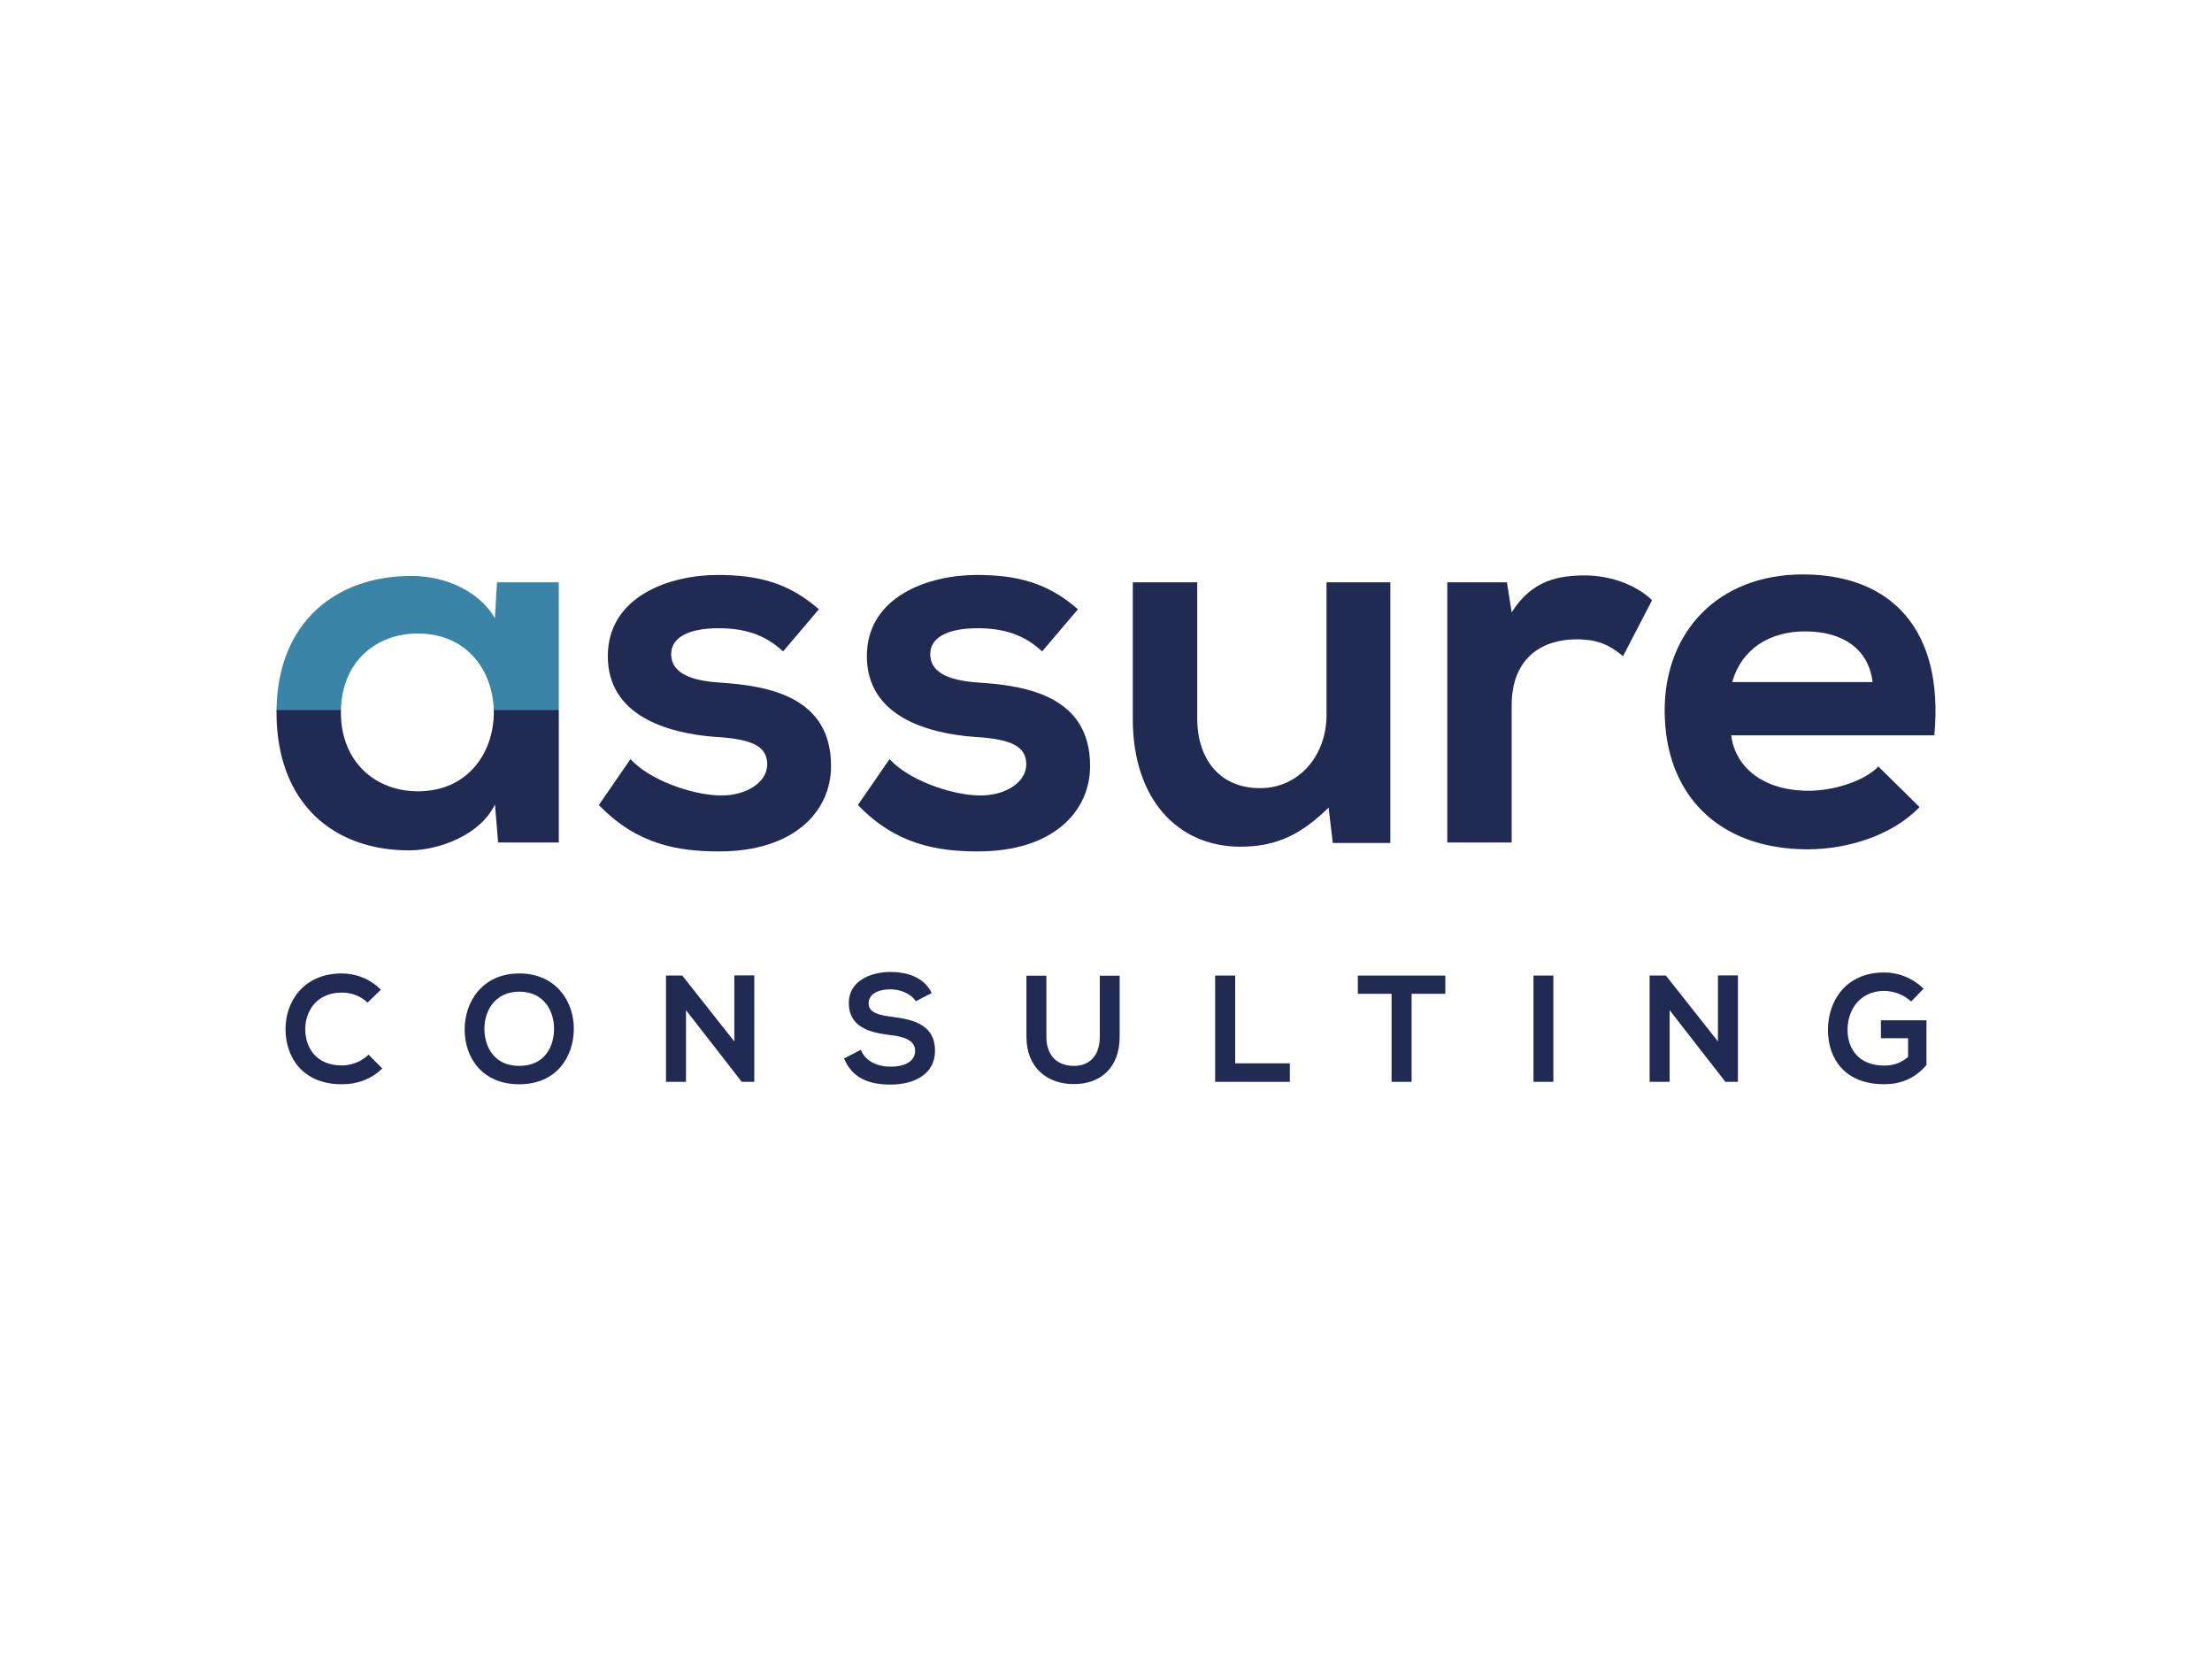 <?xml version="1.0" encoding="UTF-8"?>
<svg xmlns="http://www.w3.org/2000/svg" version="1.1" viewBox="0 0 800 600">
  <defs>
    <style>
      .cls-1 {
        fill: #212a53;
      }

      .cls-2 {
        fill: #3a85a7;
      }
    </style>
  </defs>
  <!-- Generator: Adobe Illustrator 28.6.0, SVG Export Plug-In . SVG Version: 1.2.0 Build 709)  -->
  <g>
    <g id="Ebene_1">
      <g id="Ebene_1-2" data-name="Ebene_1">
        <g>
          <path class="cls-2" d="M123.314,256.704c.402-17.405,12.62-27.584,27.826-27.584,17.918,0,27.038,13.632,27.44,27.584h23.507v-46.098h-22.334l-.77,12.973c-5.347-9.344-17.372-15.27-29.962-15.27-27.215-.176-48.618,16.506-49.003,48.394h23.298-.001Z"/>
          <g>
            <path class="cls-1" d="M179.013,290.952l1.14,13.744h21.949v-47.993h-23.522c.418,14.579-8.718,29.479-27.44,29.479-15.462,0-27.858-10.693-27.858-28.628,0-.289.032-.562.032-.851h-23.298c0,.289-.016.562-.016.851,0,33.012,20.616,50.192,48.474,49.999,10.501-.193,25.193-5.539,30.539-16.602h0Z"/>
            <path class="cls-1" d="M260.29,246.862c-12.01-.77-17.55-4.207-17.55-10.308,0-5.909,6.118-9.344,17.18-9.344,8.976,0,16.602,2.104,23.281,8.398l12.958-15.253c-10.87-9.553-21.949-12.412-36.641-12.412-17.164,0-39.691,7.627-39.691,29.383,0,21.371,21.194,27.858,38.936,29.19,13.358.755,18.706,3.436,18.706,9.923,0,6.872-8.204,11.448-16.987,11.256-10.501-.193-25.77-5.716-32.449-13.166l-11.448,16.602c13.744,14.322,28.628,16.795,43.512,16.795,26.91,0,40.462-14.306,40.462-30.908,0-25-22.526-29.014-40.27-30.154h.001Z"/>
            <path class="cls-1" d="M394.247,277.015c0-25-22.526-29.014-40.27-30.154-12.01-.77-17.55-4.207-17.55-10.308,0-5.909,6.118-9.344,17.18-9.344,8.976,0,16.602,2.104,23.281,8.398l12.958-15.253c-10.87-9.553-21.949-12.412-36.641-12.412-17.164,0-39.691,7.627-39.691,29.383,0,21.371,21.194,27.858,38.936,29.19,13.358.755,18.706,3.436,18.706,9.923,0,6.872-8.204,11.448-16.987,11.256-10.501-.193-25.77-5.716-32.449-13.166l-11.448,16.602c13.744,14.322,28.628,16.795,43.512,16.795,26.91,0,40.462-14.306,40.462-30.908h.001Z"/>
            <path class="cls-1" d="M502.836,210.607h-23.089v48.104c0,14.306-9.746,26.333-24.053,26.333-14.884,0-22.704-10.886-22.704-25.193v-49.244h-23.298v49.438c0,29.19,16.41,46.178,38.936,46.178,13.166,0,22.141-4.592,31.872-14.13l1.525,12.781h20.809v-94.266h.001Z"/>
            <path class="cls-1" d="M573.243,208.118c-9.538,0-19.267,1.718-26.525,13.358l-1.718-10.87h-21.564v94.09h23.281v-49.614c0-17.372,11.256-23.86,23.474-23.86,7.627,0,12.026,2.087,16.795,6.101l10.501-20.231c-5.154-5.154-14.515-8.976-24.245-8.976h0Z"/>
            <path class="cls-1" d="M652.047,207.749c-30.539,0-49.999,20.6-49.999,49.229,0,30.154,19.267,50.192,51.718,50.192,14.322,0,30.539-4.961,40.462-15.27l-14.884-14.692c-5.347,5.539-16.602,8.783-25.193,8.783-16.41,0-26.525-8.398-28.05-20.039h73.474c3.613-38.744-16.04-58.204-47.527-58.204h0ZM626.501,246.67c3.436-12.218,13.744-18.32,26.333-18.32,13.358,0,22.896,6.101,24.421,18.32h-50.754Z"/>
            <path class="cls-1" d="M123.635,385.331c-9.49,0-13.182-6.631-13.23-13.006-.065-6.422,3.95-13.343,13.23-13.343,3.355,0,6.76,1.156,9.281,3.629l4.832-4.673c-3.95-3.901-8.896-5.876-14.113-5.876-13.889,0-20.424,10.212-20.376,20.263.065,9.988,6.101,19.813,20.376,19.813,5.556,0,10.661-1.814,14.611-5.716l-4.945-4.993c-2.537,2.537-6.31,3.901-9.666,3.901h0Z"/>
            <path class="cls-1" d="M187.813,352.062c-13.278,0-19.765,10.164-19.765,20.263s6.246,19.813,19.765,19.813,19.604-9.938,19.717-19.878c.113-10.051-6.47-20.198-19.717-20.198h0ZM187.813,385.491c-9.055,0-12.46-6.76-12.62-13.07-.161-6.47,3.564-13.776,12.62-13.776s12.684,7.241,12.572,13.728c-.113,6.31-3.516,13.118-12.572,13.118Z"/>
            <polygon class="cls-1" points="265.572 376.645 246.738 352.817 240.862 352.817 240.862 391.256 248.103 391.256 248.103 365.341 268.302 391.304 268.302 391.256 272.798 391.256 272.798 352.769 265.572 352.769 265.572 376.645"/>
            <path class="cls-1" d="M322.685,367.749c-4.608-.546-8.558-1.477-8.558-4.832,0-2.858,2.585-5.106,7.964-5.106,4.175,0,7.804,2.087,9.12,4.288l5.748-2.954c-2.906-5.924-9.104-7.627-15.092-7.627-7.081.065-14.884,3.307-14.884,11.207,0,8.622,7.241,10.71,15.092,11.641,5.106.546,8.896,2.023,8.896,5.652,0,4.175-4.271,5.764-8.831,5.764-4.673,0-9.12-1.878-10.822-6.101l-6.037,3.131c2.858,7.033,8.896,9.442,16.747,9.442,8.558,0,16.136-3.692,16.136-12.251,0-9.184-7.466-11.256-15.479-12.251h-.001Z"/>
            <path class="cls-1" d="M397.763,374.894c0,6.583-3.404,10.597-9.392,10.597s-9.938-3.677-9.938-10.597v-22.013h-7.21v22.013c0,11.576,7.852,17.18,17.084,17.18,9.666,0,16.634-5.813,16.634-17.18v-22.013h-7.177v22.013h-.001Z"/>
            <polygon class="cls-1" points="446.72 352.817 439.478 352.817 439.478 391.256 466.485 391.256 466.485 384.56 446.72 384.56 446.72 352.817"/>
            <path class="cls-1" d="M491.082,359.417h12.203v31.84h7.241v-31.84h12.187v-6.583h-31.631v6.583h0Z"/>
            <rect class="cls-1" x="554.602" y="352.817" width="7.193" height="38.438"/>
            <polygon class="cls-1" points="621.316 376.645 602.482 352.817 596.604 352.817 596.604 391.256 603.846 391.256 603.846 365.341 624.045 391.304 624.045 391.256 628.541 391.256 628.541 352.769 621.316 352.769 621.316 376.645"/>
            <path class="cls-1" d="M680.257,375.488h9.827v6.808c-3.018,2.424-5.652,3.083-8.67,3.083-9.553,0-13.23-6.535-13.23-12.845,0-7.9,4.993-14.161,13.23-14.161,3.355,0,7.193,1.364,9.779,3.838l4.495-4.625c-3.95-3.901-9.12-5.876-14.274-5.876-13.552,0-20.311,9.988-20.311,20.809,0,10.116,5.876,19.604,20.311,19.604,6.76,0,11.528-2.585,15.318-6.92v-16.201h-16.474v6.487h-.001Z"/>
          </g>
        </g>
      </g>
    </g>
  </g>
</svg>